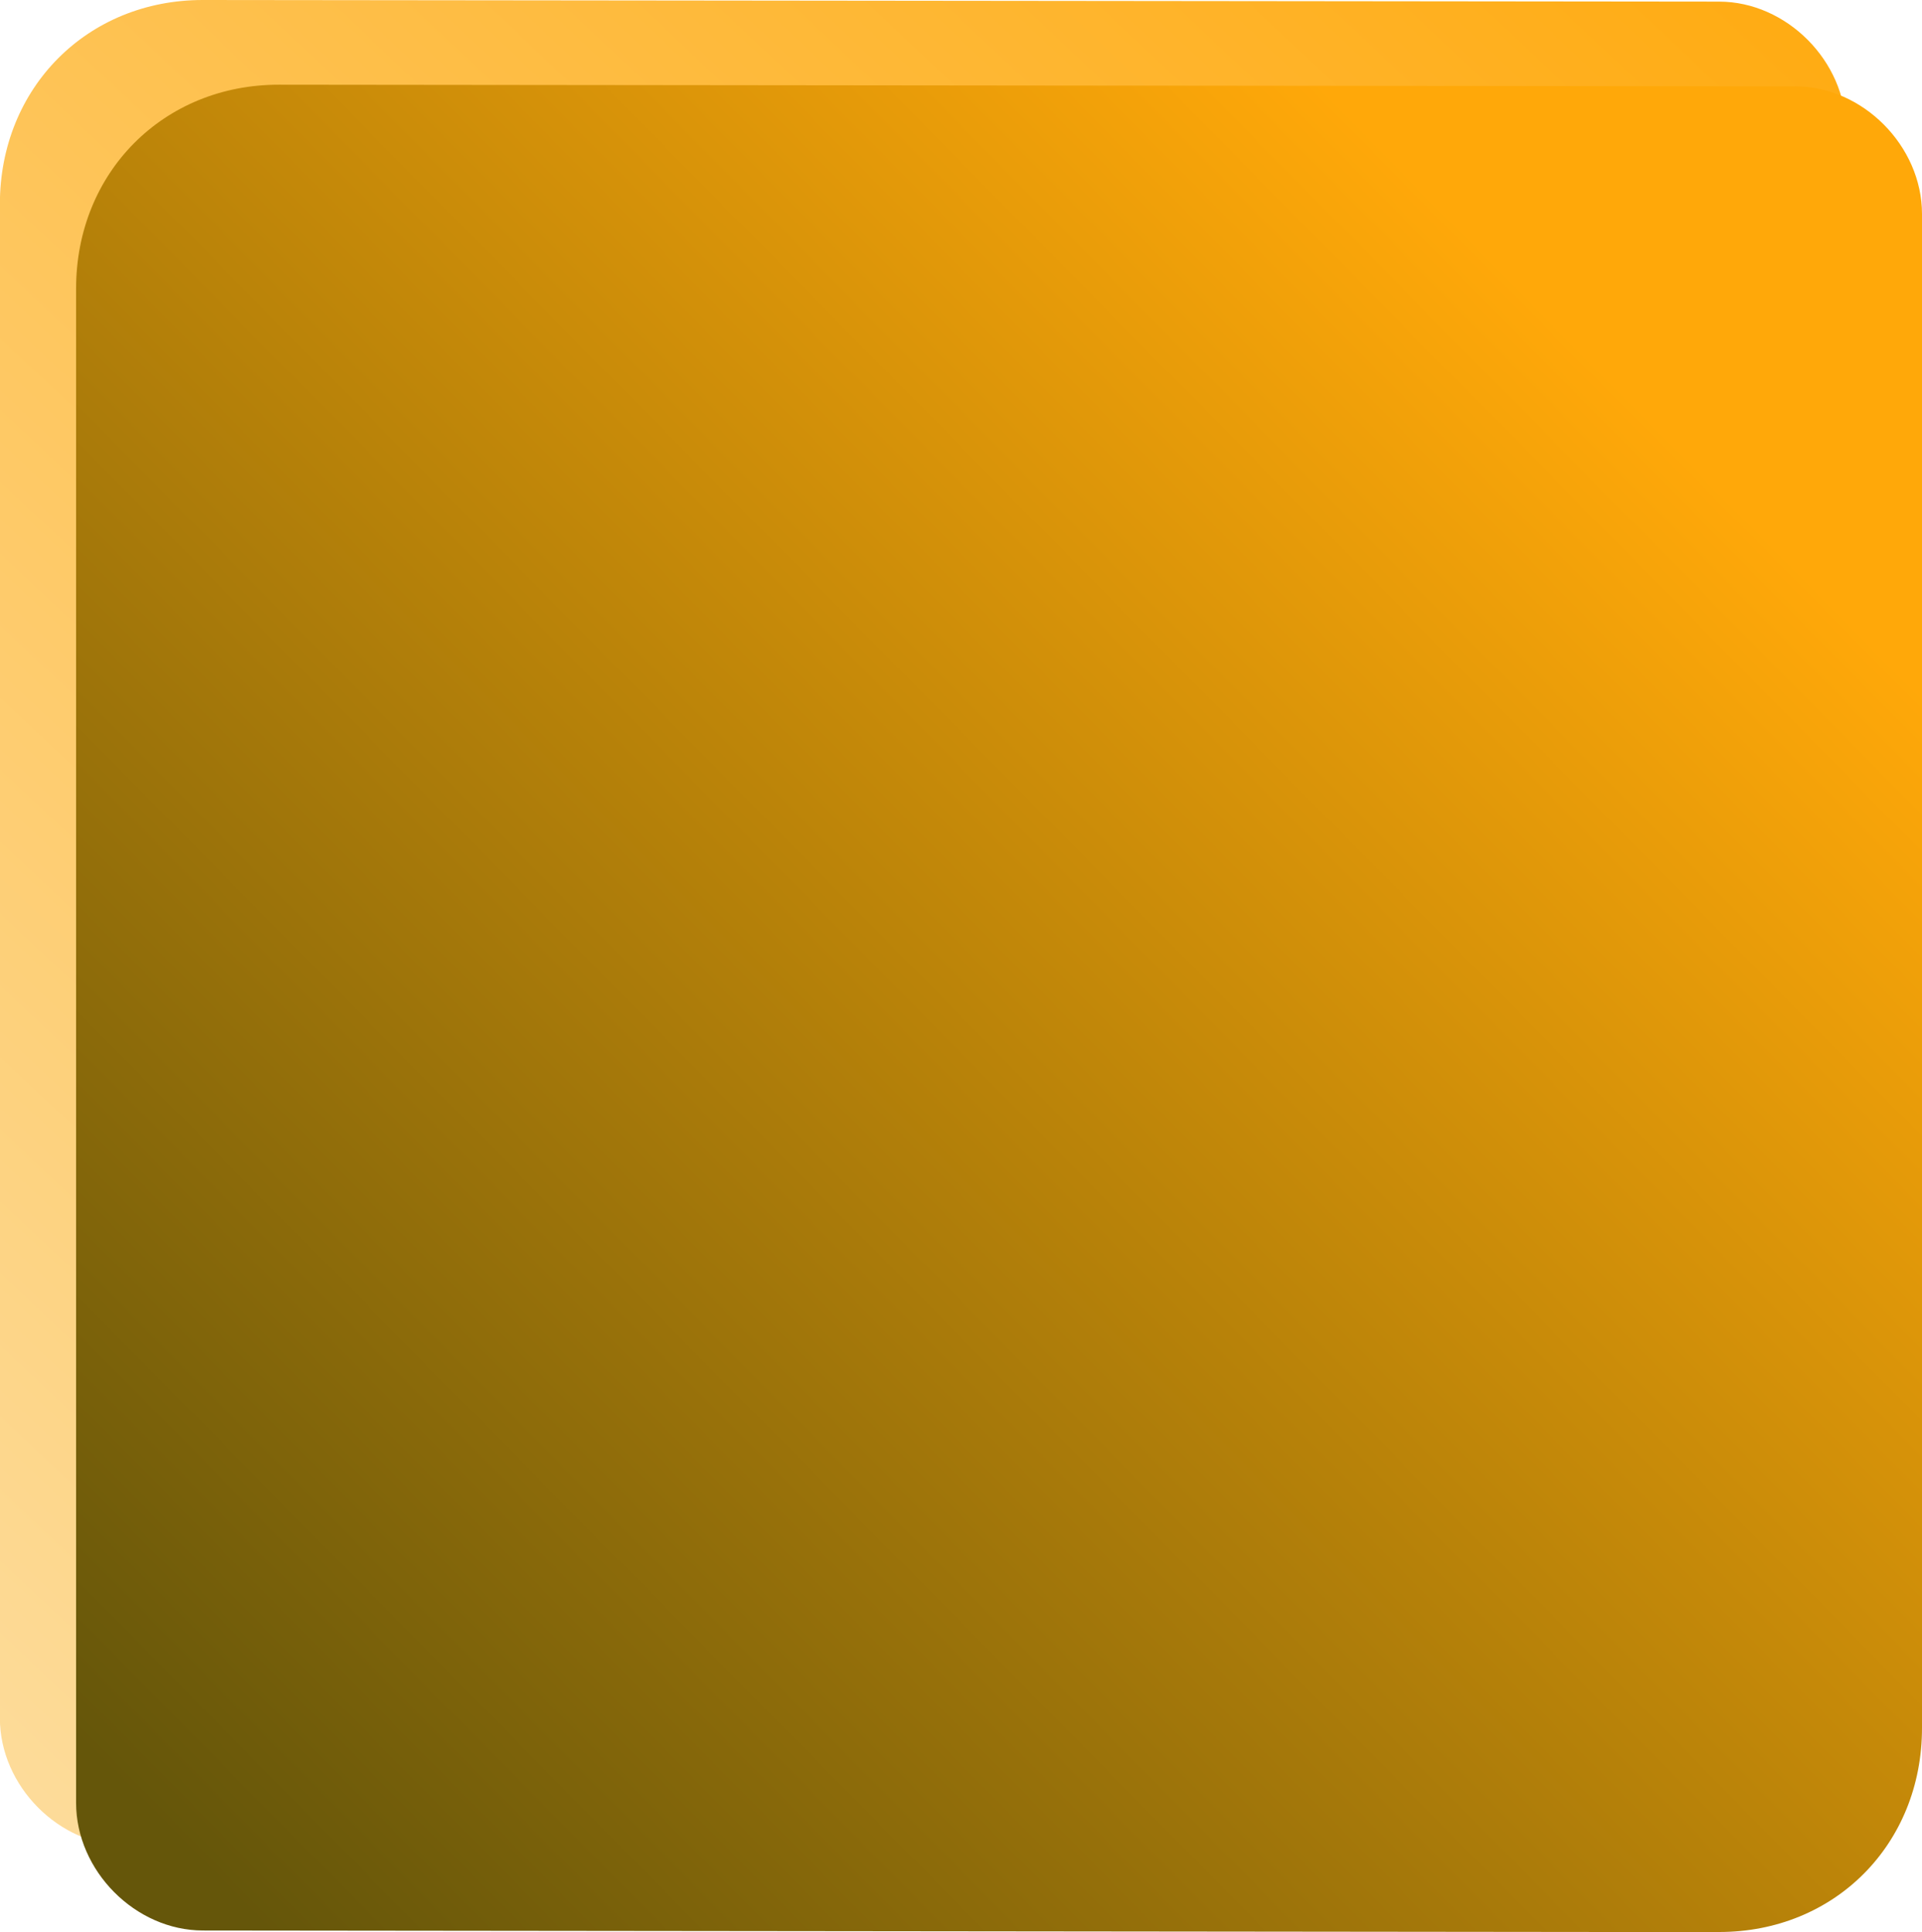 <?xml version="1.0" encoding="UTF-8"?> <svg xmlns="http://www.w3.org/2000/svg" xmlns:xlink="http://www.w3.org/1999/xlink" id="Warstwa_2" data-name="Warstwa 2" viewBox="0 0 165.44 166.31"><defs><style> .cls-1 { fill: url(#linear-gradient-2); } .cls-2 { fill: url(#linear-gradient); } </style><linearGradient id="linear-gradient" x1="168.24" y1="71.42" x2="5.07" y2="271.01" gradientTransform="translate(0 -109.47) rotate(6.43) skewX(6.35)" gradientUnits="userSpaceOnUse"><stop offset=".03" stop-color="#ffa809"></stop><stop offset=".99" stop-color="#fddc9b"></stop></linearGradient><linearGradient id="linear-gradient-2" x1="-21.49" y1="307.58" x2="158.05" y2="105.49" gradientTransform="translate(0 -109.47) rotate(6.43) skewX(6.35)" gradientUnits="userSpaceOnUse"><stop offset=".21" stop-color="#65560a"></stop><stop offset=".9" stop-color="#ffa809"></stop></linearGradient></defs><g id="Kafle"><g><path class="cls-2" d="M141.41,159.02l-130.5-.14c-5.82,0-10.92-5.14-10.92-10.99V17.56C0,7.55,7.52-.01,17.47,0l130.5.14c5.82,0,10.92,5.14,10.92,10.99v130.32c0,10.01-7.52,17.57-17.47,17.56Z"></path><path class="cls-1" d="M147.97,166.31l-130.5-.14c-5.82,0-10.92-5.14-10.92-10.99V24.85c0-10.01,7.52-17.57,17.47-17.56l130.5.14c5.82,0,10.92,5.14,10.92,10.99v130.32c0,10.01-7.52,17.57-17.47,17.56Z"></path></g></g></svg> 